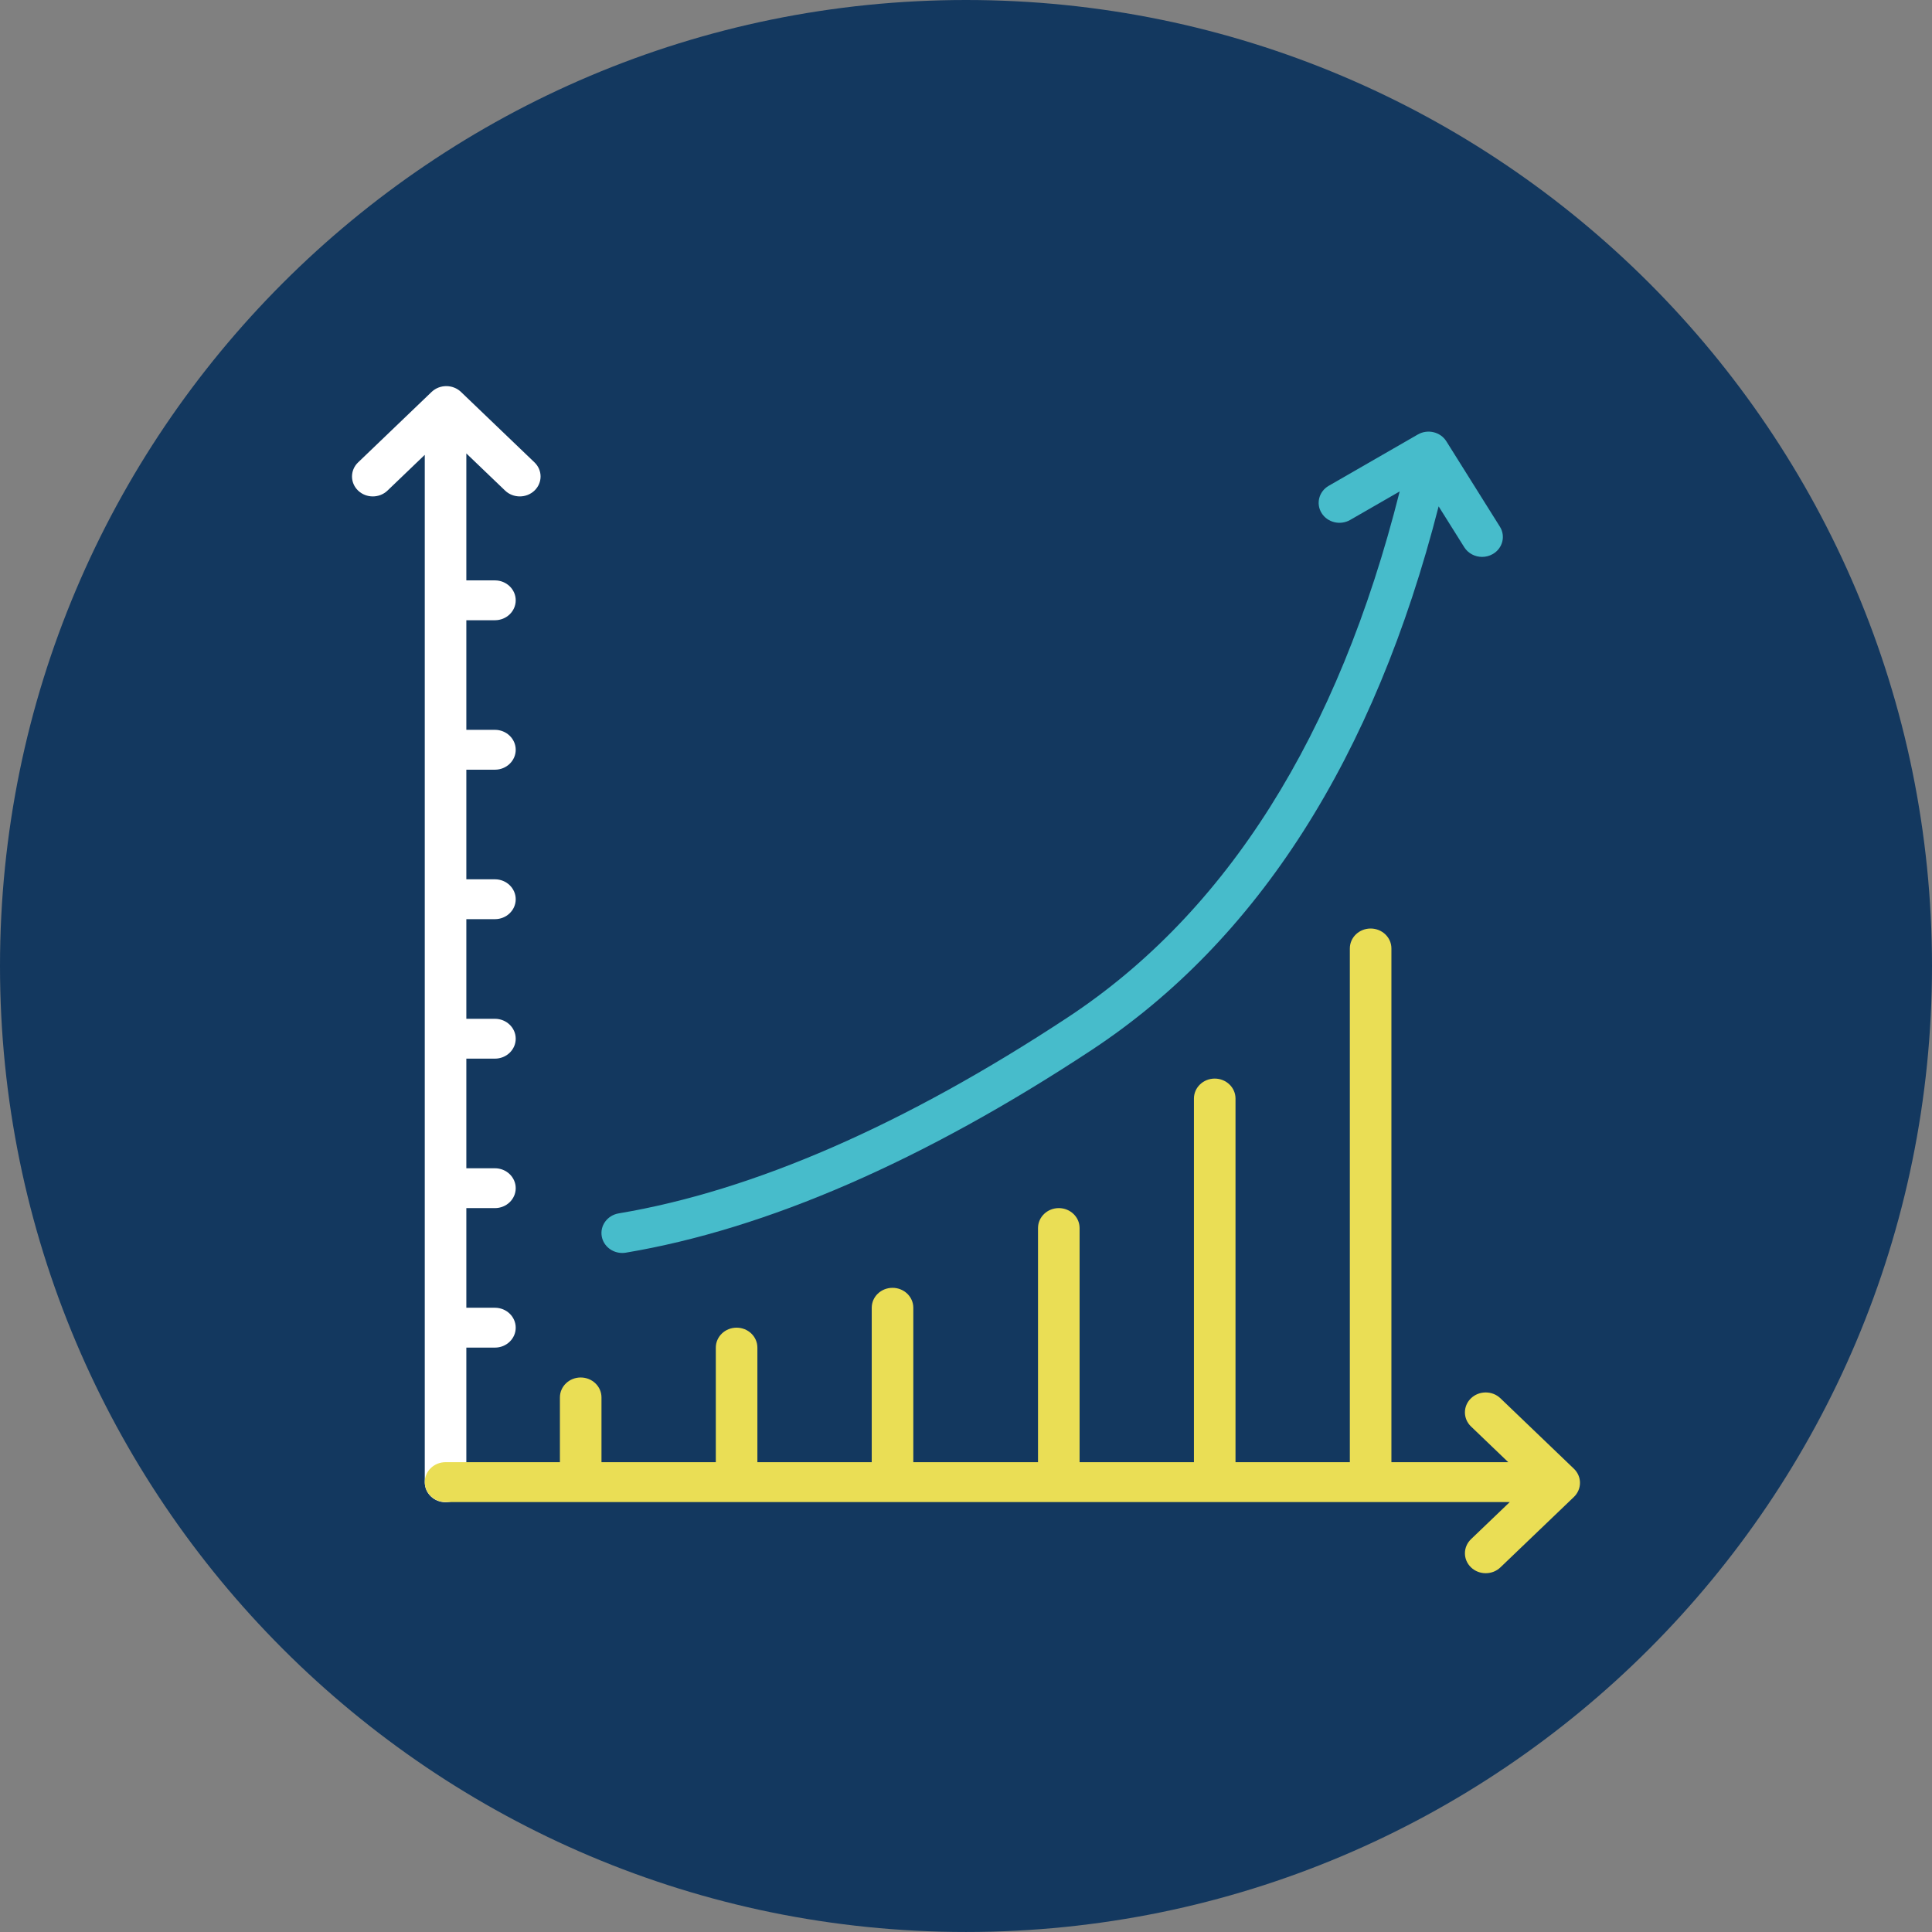 <?xml version="1.0" encoding="UTF-8"?>
<svg id="Layer_1" data-name="Layer 1" xmlns="http://www.w3.org/2000/svg" version="1.1" viewBox="0 0 86.71 86.709">
  <rect x="0" y="0" width="86.71" height="86.709" fill="#808080" stroke="none"/>
  <defs>
    <style>
      .cls-1 {
        fill: #47bccb;
      }

      .cls-1, .cls-2, .cls-3, .cls-4 {
        stroke-width: 0px;
      }

      .cls-2 {
        fill: #13385f;
      }

      .cls-3 {
        fill: #eade55;
      }

      .cls-4 {
        fill: #fff;
      }
    </style>
  </defs>
  <path class="cls-2" d="M43.355,86.709c23.944,0,43.355-19.411,43.355-43.355S67.299,0,43.355,0,0,19.41,0,43.354s19.411,43.355,43.355,43.355"/>
  <path class="cls-3" d="M54.518,66.519c-.515,0-.933-.4-.933-.894v-16.322c0-.494.418-.895.933-.895s.933.401.933.895v16.322c0,.494-.418.894-.933.894"/>
  <path class="cls-4" d="M23.989,20.753l-3.299-3.162c-.365-.349-.955-.349-1.32,0l-3.298,3.162c-.365.35-.365.916,0,1.265s.955.349,1.319,0l1.673-1.604v46.114c0,.494.418.894.933.894s.933-.4.933-.894v-6.046h1.283c.515,0,.933-.4.933-.894s-.418-.895-.933-.895h-1.283v-4.472h1.283c.515,0,.933-.4.933-.894s-.418-.894-.933-.894h-1.283v-4.92h1.283c.515,0,.933-.4.933-.894s-.418-.894-.933-.894h-1.283v-4.472h1.283c.515,0,.933-.4.933-.894s-.418-.895-.933-.895h-1.283v-4.919h1.283c.515,0,.933-.4.933-.894s-.418-.895-.933-.895h-1.283v-4.919h1.283c.515,0,.933-.4.933-.894s-.418-.894-.933-.894h-1.283v-5.698l1.739,1.667c.182.175.421.262.66.262s.477-.087.66-.262c.364-.349.364-.915,0-1.265Z"/>
  <path class="cls-3" d="M70.639,65.919l-3.299-3.163c-.364-.349-.956-.349-1.32,0-.364.35-.364.916,0,1.265l1.672,1.603h-5.244v-23.057c0-.494-.418-.894-.933-.894s-.933.4-.933.894v23.057h-12.129v-10.509c0-.493-.418-.894-.933-.894s-.933.401-.933.894v10.509h-5.597v-6.931c0-.494-.417-.894-.933-.894s-.933.4-.933.894v6.931h-5.132v-5.142c0-.494-.418-.895-.933-.895s-.933.401-.933.895v5.142h-5.131v-2.907c0-.493-.417-.894-.933-.894s-.933.401-.933.894v2.907h-5.132c-.515,0-.933.401-.933.895s.418.894.933.894h47.763l-1.74,1.667c-.364.35-.364.916,0,1.265.182.175.421.262.66.262s.478-.087.66-.262l3.299-3.161c.174-.168.272-.396.272-.633s-.098-.465-.272-.632Z"/>
  <path class="cls-1" d="M67.317,23.639l-2.403-3.833c-.265-.423-.838-.561-1.28-.306l-3.999,2.303c-.442.254-.584.804-.319,1.227.265.423.838.56,1.28.306l2.223-1.28c-2.757,10.959-7.764,18.903-14.895,23.603-7.318,4.823-14.1,7.783-20.158,8.799-.507.086-.847.549-.758,1.036.079.434.473.74.918.74.054,0,.108-.004.162-.013,6.323-1.061,13.353-4.119,20.894-9.088,7.466-4.92,12.703-13.135,15.585-24.407l1.15,1.834c.175.279.484.434.801.434.163,0,.329-.041.48-.128.441-.254.584-.804.319-1.227Z"/>
</svg>